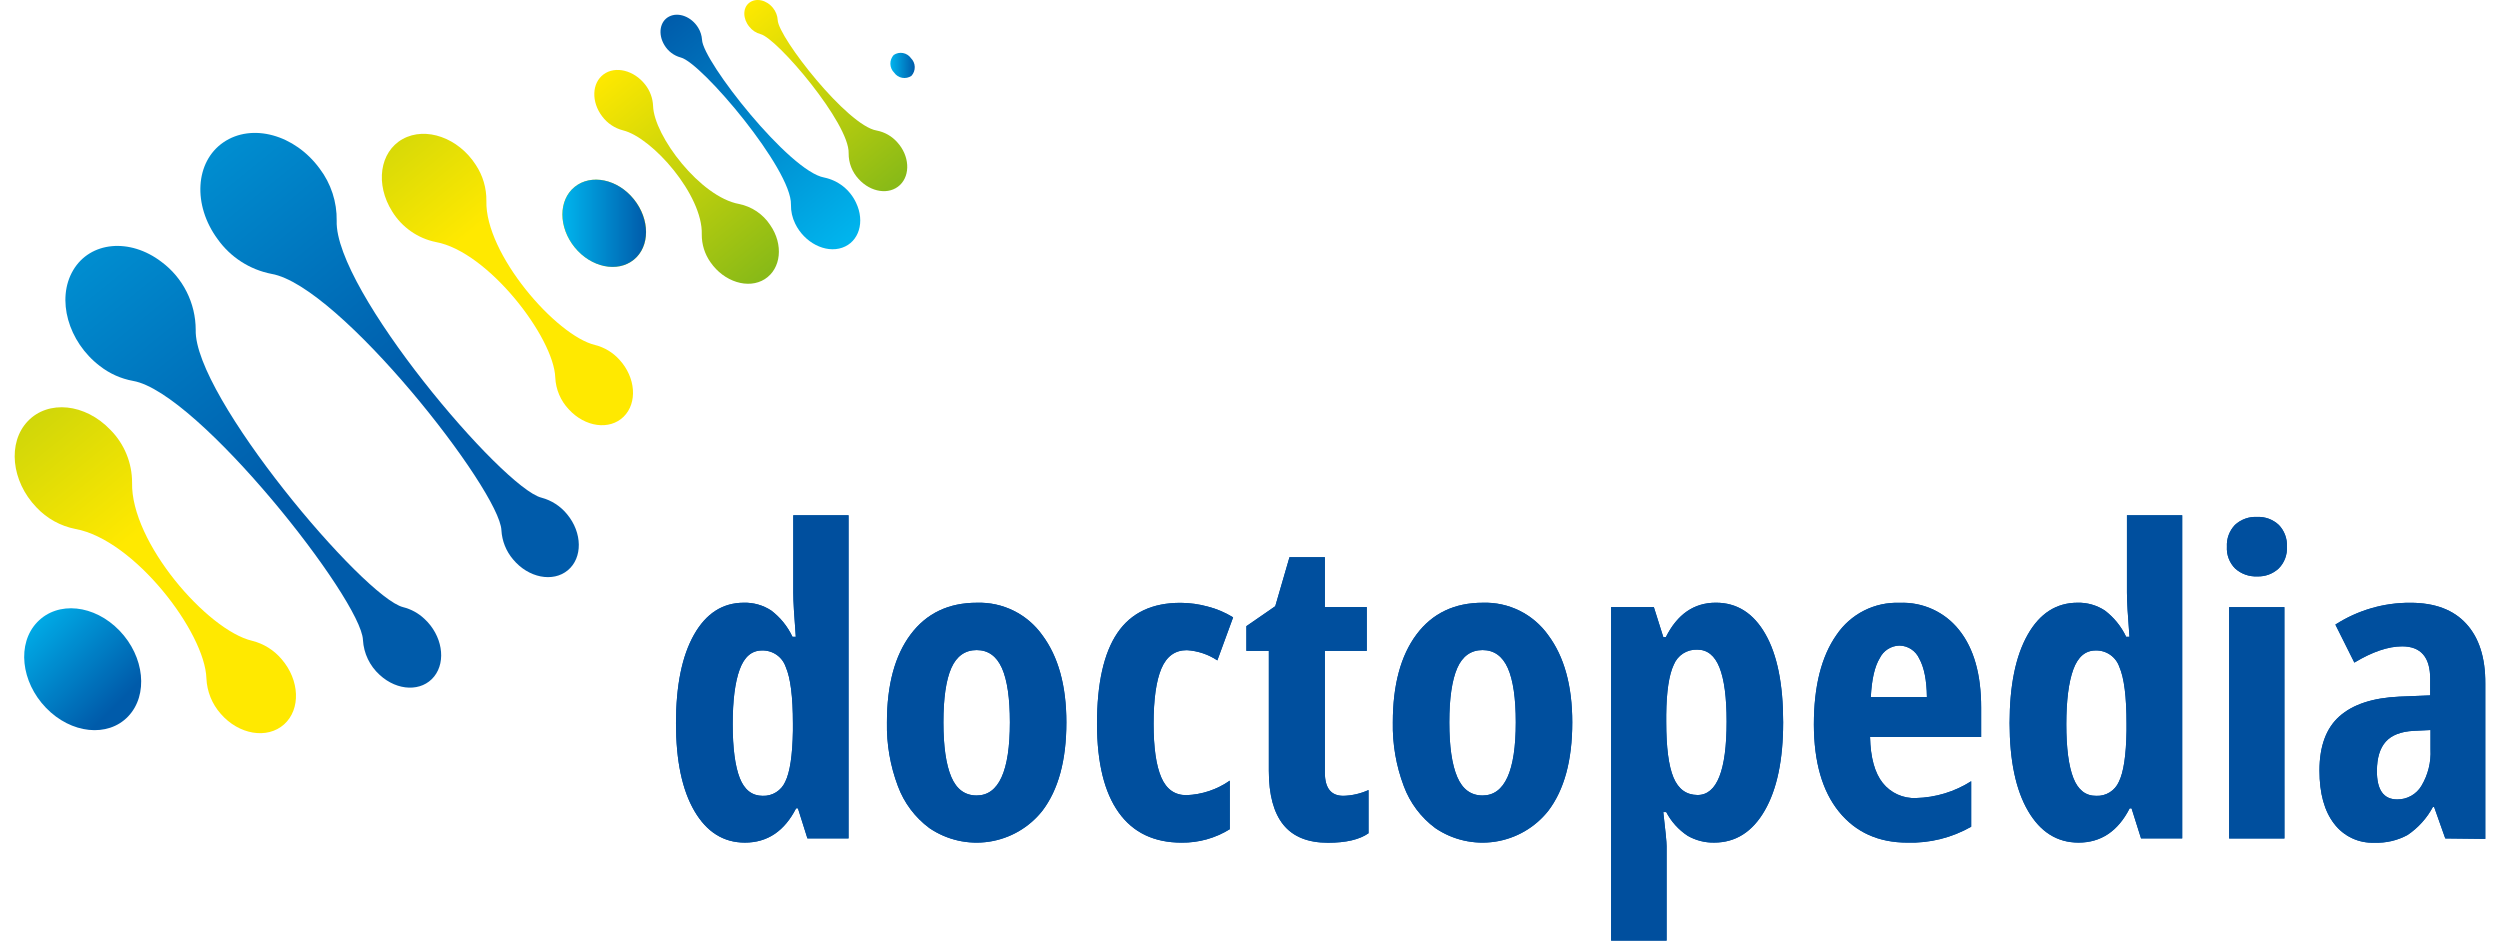 <svg width="148" height="56" viewBox="0 0 148 56" fill="none" xmlns="http://www.w3.org/2000/svg">
<g id="Capa 2">
<g id="Capa 1">
<path id="Vector" d="M44.098 49.882C42.836 49.882 41.84 49.259 41.111 48.013C40.382 46.767 40.018 45.033 40.018 42.811C40.018 40.581 40.374 38.836 41.086 37.575C41.798 36.314 42.781 35.683 44.037 35.681C44.61 35.667 45.175 35.828 45.655 36.142C46.195 36.552 46.627 37.086 46.914 37.699H47.111C47.013 36.451 46.962 35.58 46.962 35.079V30.504H50.234V49.635H47.8L47.238 47.853H47.128C46.437 49.206 45.427 49.882 44.098 49.882ZM45.155 47.114C45.434 47.123 45.709 47.05 45.946 46.902C46.183 46.754 46.37 46.539 46.484 46.285C46.764 45.723 46.916 44.717 46.94 43.266V42.836C46.94 41.246 46.798 40.127 46.515 39.481C46.416 39.19 46.226 38.938 45.973 38.763C45.72 38.588 45.418 38.499 45.11 38.508C44.503 38.508 44.065 38.879 43.789 39.632C43.514 40.386 43.376 41.454 43.376 42.873C43.376 44.292 43.517 45.355 43.795 46.063C44.073 46.771 44.534 47.114 45.155 47.114Z" fill="#004F9E"/>
<path id="Vector_2" d="M63.13 42.764C63.13 45.013 62.654 46.76 61.702 48.006C60.922 48.988 59.798 49.639 58.558 49.827C57.318 50.015 56.052 49.727 55.016 49.02C54.17 48.392 53.525 47.532 53.158 46.544C52.702 45.337 52.48 44.054 52.506 42.764C52.506 40.544 52.974 38.808 53.911 37.556C54.848 36.305 56.16 35.68 57.846 35.682C58.596 35.66 59.339 35.823 60.011 36.156C60.683 36.489 61.263 36.983 61.699 37.593C62.653 38.869 63.13 40.593 63.13 42.764ZM55.85 42.764C55.85 44.188 56.006 45.265 56.317 45.996C56.628 46.727 57.128 47.092 57.818 47.092C59.129 47.092 59.785 45.65 59.785 42.764C59.785 41.331 59.628 40.259 59.313 39.549C58.995 38.841 58.498 38.484 57.818 38.484C57.138 38.484 56.629 38.841 56.317 39.549C56.005 40.257 55.85 41.331 55.85 42.764Z" fill="#004F9E"/>
<path id="Vector_3" d="M69.954 49.884C68.32 49.884 67.077 49.289 66.227 48.099C65.376 46.91 64.948 45.164 64.942 42.863C64.942 40.452 65.346 38.652 66.154 37.465C66.961 36.277 68.211 35.684 69.903 35.688C70.443 35.692 70.981 35.767 71.502 35.91C72.031 36.045 72.536 36.26 73 36.548L72.067 39.095C71.529 38.737 70.905 38.528 70.26 38.49C69.563 38.49 69.061 38.854 68.753 39.581C68.446 40.308 68.293 41.395 68.293 42.844C68.293 44.263 68.444 45.32 68.748 46.022C69.051 46.725 69.546 47.074 70.234 47.074C71.156 47.041 72.048 46.742 72.803 46.214V49.089C71.948 49.619 70.96 49.895 69.954 49.884Z" fill="#004F9E"/>
<path id="Vector_4" d="M79.528 47.113C80.043 47.1 80.549 46.983 81.017 46.77V49.328C80.484 49.702 79.684 49.89 78.62 49.89C77.43 49.89 76.549 49.535 75.975 48.824C75.402 48.114 75.115 47.051 75.115 45.635V38.532H73.786V37.068L75.495 35.888L76.338 32.987H78.432V35.938H80.913V38.532H78.432V45.736C78.432 46.656 78.797 47.115 79.528 47.113Z" fill="#004F9E"/>
<path id="Vector_5" d="M93.079 42.764C93.079 45.013 92.604 46.76 91.654 48.006C90.873 48.988 89.749 49.639 88.509 49.827C87.268 50.015 86.002 49.727 84.965 49.02C84.12 48.392 83.475 47.532 83.107 46.544C82.651 45.337 82.429 44.054 82.455 42.764C82.455 40.544 82.924 38.808 83.86 37.556C84.797 36.305 86.109 35.68 87.795 35.682C88.545 35.66 89.289 35.822 89.961 36.156C90.633 36.489 91.212 36.983 91.648 37.593C92.602 38.869 93.079 40.593 93.079 42.764ZM85.8 42.764C85.8 44.188 85.956 45.266 86.269 45.996C86.582 46.727 87.081 47.092 87.767 47.092C89.079 47.092 89.734 45.65 89.734 42.764C89.734 41.331 89.577 40.259 89.262 39.549C88.945 38.841 88.447 38.484 87.767 38.484C87.087 38.484 86.578 38.841 86.269 39.549C85.96 40.257 85.8 41.331 85.8 42.764Z" fill="#004F9E"/>
<path id="Vector_6" d="M101.48 49.881C100.93 49.891 100.388 49.752 99.911 49.479C99.375 49.127 98.938 48.643 98.641 48.074H98.467C98.598 49.187 98.663 49.859 98.663 50.089V55.682H95.378V35.938H97.907L98.469 37.72H98.618C99.299 36.36 100.286 35.68 101.581 35.68C102.825 35.68 103.8 36.296 104.506 37.529C105.213 38.762 105.565 40.506 105.563 42.762C105.563 44.982 105.199 46.724 104.47 47.987C103.741 49.25 102.744 49.881 101.48 49.881ZM100.471 38.459C100.176 38.447 99.886 38.527 99.638 38.686C99.391 38.846 99.199 39.078 99.088 39.35C98.807 39.943 98.655 40.93 98.641 42.307V42.737C98.641 44.247 98.784 45.345 99.071 46.031C99.358 46.717 99.833 47.061 100.496 47.065C101.643 47.065 102.216 45.614 102.216 42.712C102.216 41.288 102.075 40.222 101.794 39.516C101.513 38.81 101.075 38.457 100.479 38.459H100.471Z" fill="#004F9E"/>
<path id="Vector_7" d="M112.92 49.883C111.21 49.883 109.86 49.274 108.87 48.056C107.881 46.838 107.385 45.115 107.381 42.888C107.381 40.624 107.828 38.857 108.721 37.587C109.132 36.977 109.691 36.483 110.346 36.15C111.001 35.818 111.731 35.658 112.465 35.687C113.141 35.659 113.813 35.792 114.427 36.075C115.041 36.359 115.578 36.785 115.995 37.317C116.855 38.402 117.285 39.924 117.285 41.884V43.63H110.708C110.735 44.851 110.985 45.759 111.459 46.353C111.693 46.646 111.994 46.88 112.336 47.034C112.678 47.189 113.051 47.261 113.426 47.244C114.586 47.216 115.716 46.872 116.695 46.249V48.941C115.547 49.596 114.241 49.921 112.92 49.883ZM112.44 38.217C112.197 38.224 111.961 38.297 111.757 38.428C111.553 38.559 111.389 38.743 111.282 38.961C110.98 39.456 110.804 40.224 110.753 41.266H114.073C114.06 40.265 113.909 39.507 113.62 38.989C113.517 38.762 113.351 38.568 113.142 38.431C112.933 38.294 112.69 38.22 112.44 38.217Z" fill="#004F9E"/>
<path id="Vector_8" d="M123.051 49.882C121.789 49.882 120.793 49.259 120.064 48.013C119.335 46.767 118.97 45.033 118.968 42.811C118.968 40.581 119.325 38.836 120.039 37.575C120.752 36.314 121.736 35.683 122.99 35.681C123.563 35.667 124.126 35.828 124.606 36.142C125.145 36.552 125.578 37.086 125.868 37.699H126.064C125.966 36.451 125.915 35.58 125.915 35.079V30.504H129.187V49.635H126.75L126.188 47.853H126.076C125.386 49.206 124.378 49.882 123.051 49.882ZM124.108 47.114C124.387 47.125 124.663 47.052 124.899 46.904C125.136 46.756 125.323 46.54 125.435 46.285C125.716 45.723 125.868 44.717 125.89 43.266V42.836C125.89 41.246 125.749 40.127 125.466 39.481C125.366 39.189 125.176 38.938 124.923 38.763C124.67 38.588 124.368 38.498 124.06 38.508C123.453 38.508 123.013 38.883 122.739 39.632C122.466 40.382 122.328 41.462 122.326 42.873C122.326 44.289 122.466 45.353 122.745 46.063C123.024 46.773 123.479 47.123 124.108 47.114Z" fill="#004F9E"/>
<path id="Vector_9" d="M131.832 32.363C131.82 32.128 131.855 31.892 131.937 31.671C132.019 31.451 132.145 31.249 132.307 31.078C132.484 30.914 132.692 30.787 132.919 30.706C133.146 30.624 133.387 30.589 133.628 30.603C133.862 30.593 134.096 30.629 134.316 30.711C134.535 30.793 134.736 30.918 134.907 31.078C135.07 31.248 135.197 31.45 135.279 31.671C135.361 31.892 135.397 32.127 135.385 32.363C135.399 32.601 135.363 32.84 135.278 33.063C135.193 33.287 135.062 33.49 134.893 33.658C134.549 33.974 134.094 34.141 133.628 34.122C133.149 34.145 132.681 33.978 132.324 33.658C132.155 33.49 132.024 33.287 131.939 33.063C131.854 32.84 131.818 32.601 131.832 32.363ZM135.239 49.636H131.964V35.941H135.236L135.239 49.636Z" fill="#004F9E"/>
<path id="Vector_10" d="M144.76 49.635L144.1 47.771H144.027C143.669 48.439 143.154 49.009 142.526 49.432C141.923 49.758 141.243 49.915 140.559 49.888C140.101 49.906 139.646 49.813 139.232 49.618C138.818 49.422 138.457 49.129 138.181 48.764C137.602 48.014 137.312 46.965 137.312 45.616C137.312 44.175 137.709 43.103 138.501 42.401C139.294 41.698 140.476 41.311 142.048 41.24L143.867 41.167V40.183C143.867 38.905 143.314 38.265 142.208 38.264C141.388 38.264 140.444 38.584 139.378 39.225L138.254 36.976C139.577 36.125 141.119 35.675 142.692 35.684C144.142 35.684 145.247 36.099 146.005 36.931C146.764 37.763 147.139 38.942 147.13 40.467V49.663L144.76 49.635ZM141.919 47.325C142.208 47.328 142.492 47.255 142.743 47.113C142.995 46.971 143.205 46.766 143.352 46.518C143.738 45.871 143.924 45.125 143.886 44.373V43.218L142.877 43.266C142.128 43.307 141.581 43.521 141.236 43.907C140.891 44.293 140.717 44.866 140.713 45.627C140.705 46.757 141.107 47.325 141.91 47.325H141.919Z" fill="#004F9E"/>
<path id="Vector_11" d="M44.098 49.882C42.836 49.882 41.84 49.259 41.111 48.013C40.382 46.767 40.018 45.033 40.018 42.811C40.018 40.581 40.374 38.836 41.086 37.575C41.798 36.314 42.781 35.683 44.037 35.681C44.61 35.667 45.175 35.828 45.655 36.142C46.195 36.552 46.627 37.086 46.914 37.699H47.111C47.013 36.451 46.962 35.58 46.962 35.079V30.504H50.234V49.635H47.8L47.238 47.853H47.128C46.437 49.206 45.427 49.882 44.098 49.882ZM45.155 47.114C45.434 47.123 45.709 47.05 45.946 46.902C46.183 46.754 46.37 46.539 46.484 46.285C46.764 45.723 46.916 44.717 46.94 43.266V42.836C46.94 41.246 46.798 40.127 46.515 39.481C46.416 39.19 46.226 38.938 45.973 38.763C45.72 38.588 45.418 38.499 45.11 38.508C44.503 38.508 44.065 38.879 43.789 39.632C43.514 40.386 43.376 41.454 43.376 42.873C43.376 44.292 43.517 45.355 43.795 46.063C44.073 46.771 44.534 47.114 45.155 47.114Z" fill="#004F9E"/>
<path id="Vector_12" d="M63.13 42.764C63.13 45.013 62.654 46.76 61.702 48.006C60.922 48.988 59.798 49.639 58.558 49.827C57.318 50.015 56.052 49.727 55.016 49.02C54.17 48.392 53.525 47.532 53.158 46.544C52.702 45.337 52.48 44.054 52.506 42.764C52.506 40.544 52.974 38.808 53.911 37.556C54.848 36.305 56.16 35.68 57.846 35.682C58.596 35.66 59.339 35.823 60.011 36.156C60.683 36.489 61.263 36.983 61.699 37.593C62.653 38.869 63.13 40.593 63.13 42.764ZM55.85 42.764C55.85 44.188 56.006 45.265 56.317 45.996C56.628 46.727 57.128 47.092 57.818 47.092C59.129 47.092 59.785 45.65 59.785 42.764C59.785 41.331 59.628 40.259 59.313 39.549C58.995 38.841 58.498 38.484 57.818 38.484C57.138 38.484 56.629 38.841 56.317 39.549C56.005 40.257 55.85 41.331 55.85 42.764Z" fill="#004F9E"/>
<path id="Vector_13" d="M69.954 49.884C68.32 49.884 67.077 49.289 66.227 48.099C65.376 46.91 64.948 45.164 64.942 42.863C64.942 40.452 65.346 38.652 66.154 37.465C66.961 36.277 68.211 35.684 69.903 35.688C70.443 35.692 70.981 35.767 71.502 35.91C72.031 36.045 72.536 36.26 73 36.548L72.067 39.095C71.529 38.737 70.905 38.528 70.26 38.49C69.563 38.49 69.061 38.854 68.753 39.581C68.446 40.308 68.293 41.395 68.293 42.844C68.293 44.263 68.444 45.32 68.748 46.022C69.051 46.725 69.546 47.074 70.234 47.074C71.156 47.041 72.048 46.742 72.803 46.214V49.089C71.948 49.619 70.96 49.895 69.954 49.884Z" fill="#004F9E"/>
<path id="Vector_14" d="M79.528 47.113C80.043 47.1 80.549 46.983 81.017 46.77V49.328C80.484 49.702 79.684 49.89 78.62 49.89C77.43 49.89 76.549 49.535 75.975 48.824C75.402 48.114 75.115 47.051 75.115 45.635V38.532H73.786V37.068L75.495 35.888L76.338 32.987H78.432V35.938H80.913V38.532H78.432V45.736C78.432 46.656 78.797 47.115 79.528 47.113Z" fill="#004F9E"/>
<path id="Vector_15" d="M93.079 42.764C93.079 45.013 92.604 46.76 91.654 48.006C90.873 48.988 89.749 49.639 88.509 49.827C87.268 50.015 86.002 49.727 84.965 49.02C84.12 48.392 83.475 47.532 83.107 46.544C82.651 45.337 82.429 44.054 82.455 42.764C82.455 40.544 82.924 38.808 83.86 37.556C84.797 36.305 86.109 35.68 87.795 35.682C88.545 35.66 89.289 35.822 89.961 36.156C90.633 36.489 91.212 36.983 91.648 37.593C92.602 38.869 93.079 40.593 93.079 42.764ZM85.8 42.764C85.8 44.188 85.956 45.266 86.269 45.996C86.582 46.727 87.081 47.092 87.767 47.092C89.079 47.092 89.734 45.65 89.734 42.764C89.734 41.331 89.577 40.259 89.262 39.549C88.945 38.841 88.447 38.484 87.767 38.484C87.087 38.484 86.578 38.841 86.269 39.549C85.96 40.257 85.8 41.331 85.8 42.764Z" fill="#004F9E"/>
<path id="Vector_16" d="M101.48 49.881C100.93 49.891 100.388 49.752 99.911 49.479C99.375 49.127 98.938 48.643 98.641 48.074H98.467C98.598 49.187 98.663 49.859 98.663 50.089V55.682H95.378V35.938H97.907L98.469 37.72H98.618C99.299 36.36 100.286 35.68 101.581 35.68C102.825 35.68 103.8 36.296 104.506 37.529C105.213 38.762 105.565 40.506 105.563 42.762C105.563 44.982 105.199 46.724 104.47 47.987C103.741 49.25 102.744 49.881 101.48 49.881ZM100.471 38.459C100.176 38.447 99.886 38.527 99.638 38.686C99.391 38.846 99.199 39.078 99.088 39.35C98.807 39.943 98.655 40.93 98.641 42.307V42.737C98.641 44.247 98.784 45.345 99.071 46.031C99.358 46.717 99.833 47.061 100.496 47.065C101.643 47.065 102.216 45.614 102.216 42.712C102.216 41.288 102.075 40.222 101.794 39.516C101.513 38.81 101.075 38.457 100.479 38.459H100.471Z" fill="#004F9E"/>
<path id="Vector_17" d="M112.92 49.883C111.21 49.883 109.86 49.274 108.87 48.056C107.881 46.838 107.385 45.115 107.381 42.888C107.381 40.624 107.828 38.857 108.721 37.587C109.132 36.977 109.691 36.483 110.346 36.15C111.001 35.818 111.731 35.658 112.465 35.687C113.141 35.659 113.813 35.792 114.427 36.075C115.041 36.359 115.578 36.785 115.995 37.317C116.855 38.402 117.285 39.924 117.285 41.884V43.63H110.708C110.735 44.851 110.985 45.759 111.459 46.353C111.693 46.646 111.994 46.88 112.336 47.034C112.678 47.189 113.051 47.261 113.426 47.244C114.586 47.216 115.716 46.872 116.695 46.249V48.941C115.547 49.596 114.241 49.921 112.92 49.883ZM112.44 38.217C112.197 38.224 111.961 38.297 111.757 38.428C111.553 38.559 111.389 38.743 111.282 38.961C110.98 39.456 110.804 40.224 110.753 41.266H114.073C114.06 40.265 113.909 39.507 113.62 38.989C113.517 38.762 113.351 38.568 113.142 38.431C112.933 38.294 112.69 38.22 112.44 38.217Z" fill="#004F9E"/>
<path id="Vector_18" d="M123.051 49.882C121.789 49.882 120.793 49.259 120.064 48.013C119.335 46.767 118.97 45.033 118.968 42.811C118.968 40.581 119.325 38.836 120.039 37.575C120.752 36.314 121.736 35.683 122.99 35.681C123.563 35.667 124.126 35.828 124.606 36.142C125.145 36.552 125.578 37.086 125.868 37.699H126.064C125.966 36.451 125.915 35.58 125.915 35.079V30.504H129.187V49.635H126.75L126.188 47.853H126.076C125.386 49.206 124.378 49.882 123.051 49.882ZM124.108 47.114C124.387 47.125 124.663 47.052 124.899 46.904C125.136 46.756 125.323 46.54 125.435 46.285C125.716 45.723 125.868 44.717 125.89 43.266V42.836C125.89 41.246 125.749 40.127 125.466 39.481C125.366 39.189 125.176 38.938 124.923 38.763C124.67 38.588 124.368 38.498 124.06 38.508C123.453 38.508 123.013 38.883 122.739 39.632C122.466 40.382 122.328 41.462 122.326 42.873C122.326 44.289 122.466 45.353 122.745 46.063C123.024 46.773 123.479 47.123 124.108 47.114Z" fill="#004F9E"/>
<path id="Vector_19" d="M131.832 32.363C131.82 32.128 131.855 31.892 131.937 31.671C132.019 31.451 132.145 31.249 132.307 31.078C132.484 30.914 132.692 30.787 132.919 30.706C133.146 30.624 133.387 30.589 133.628 30.603C133.862 30.593 134.096 30.629 134.316 30.711C134.535 30.793 134.736 30.918 134.907 31.078C135.07 31.248 135.197 31.45 135.279 31.671C135.361 31.892 135.397 32.127 135.385 32.363C135.399 32.601 135.363 32.84 135.278 33.063C135.193 33.287 135.062 33.49 134.893 33.658C134.549 33.974 134.094 34.141 133.628 34.122C133.149 34.145 132.681 33.978 132.324 33.658C132.155 33.49 132.024 33.287 131.939 33.063C131.854 32.84 131.818 32.601 131.832 32.363ZM135.239 49.636H131.964V35.941H135.236L135.239 49.636Z" fill="#004F9E"/>
<path id="Vector_20" d="M144.76 49.635L144.1 47.771H144.027C143.669 48.439 143.154 49.009 142.526 49.432C141.923 49.758 141.243 49.915 140.559 49.888C140.101 49.906 139.646 49.813 139.232 49.618C138.818 49.422 138.457 49.129 138.181 48.764C137.602 48.014 137.312 46.965 137.312 45.616C137.312 44.175 137.709 43.103 138.501 42.401C139.294 41.698 140.476 41.311 142.048 41.24L143.867 41.167V40.183C143.867 38.905 143.314 38.265 142.208 38.264C141.388 38.264 140.444 38.584 139.378 39.225L138.254 36.976C139.577 36.125 141.119 35.675 142.692 35.684C144.142 35.684 145.247 36.099 146.005 36.931C146.764 37.763 147.139 38.942 147.13 40.467V49.663L144.76 49.635ZM141.919 47.325C142.208 47.328 142.492 47.255 142.743 47.113C142.995 46.971 143.205 46.766 143.352 46.518C143.738 45.871 143.924 45.125 143.886 44.373V43.218L142.877 43.266C142.128 43.307 141.581 43.521 141.236 43.907C140.891 44.293 140.717 44.866 140.713 45.627C140.705 46.757 141.107 47.325 141.91 47.325H141.919Z" fill="#004F9E"/>
<path id="Vector_21" d="M7.588 42.41C8.791 41.146 8.56 38.875 7.074 37.332C5.587 35.789 3.42 35.564 2.206 36.829C0.992 38.093 1.236 40.364 2.723 41.904C4.21 43.445 6.388 43.672 7.588 42.41Z" fill="url(#paint0_linear_14882_95606)"/>
<path id="Vector_22" d="M37.523 15.372C36.556 16.159 34.994 15.83 34.021 14.641C33.049 13.452 33.046 11.85 34.021 11.063C34.997 10.277 36.551 10.605 37.523 11.794C38.496 12.983 38.487 14.588 37.523 15.372Z" fill="url(#paint1_linear_14882_95606)"/>
<path id="Vector_23" d="M33.67 24.231C33.187 23.72 32.904 23.053 32.872 22.351C32.793 19.987 28.898 14.892 25.803 14.329C25.273 14.221 24.771 14.005 24.328 13.695C23.884 13.385 23.508 12.988 23.223 12.528C22.2 10.912 22.473 8.989 23.839 8.231C25.205 7.472 27.147 8.16 28.175 9.774C28.588 10.402 28.803 11.139 28.794 11.89C28.709 15.032 32.925 19.875 35.23 20.425C35.786 20.566 36.288 20.869 36.672 21.297C37.636 22.345 37.748 23.854 36.919 24.669C36.09 25.484 34.637 25.29 33.67 24.231Z" fill="url(#paint2_linear_14882_95606)"/>
<path id="Vector_24" d="M30.373 33.115C29.961 32.631 29.719 32.025 29.684 31.39C29.589 29.035 20.101 16.902 16.07 16.213C14.784 15.962 13.643 15.225 12.883 14.156C11.402 12.146 11.543 9.578 13.229 8.425C14.915 7.273 17.445 7.964 18.923 9.98C19.596 10.868 19.951 11.957 19.932 13.071C19.791 17.157 29.769 28.894 32.054 29.462C32.652 29.621 33.184 29.965 33.574 30.446C34.479 31.539 34.499 33.023 33.616 33.759C32.734 34.495 31.275 34.206 30.373 33.115Z" fill="url(#paint3_linear_14882_95606)"/>
<path id="Vector_25" d="M13.064 42.253C12.552 41.674 12.254 40.937 12.22 40.164C12.139 37.438 7.94 31.941 4.461 31.314C3.577 31.14 2.771 30.693 2.156 30.035C0.664 28.484 0.436 26.199 1.647 24.932C2.859 23.664 5.043 23.883 6.535 25.446C7.359 26.276 7.82 27.399 7.819 28.568C7.735 32.098 12.277 37.317 14.93 37.936C15.609 38.106 16.218 38.486 16.669 39.021C17.746 40.263 17.813 41.991 16.819 42.882C15.824 43.773 14.14 43.498 13.064 42.253Z" fill="url(#paint4_linear_14882_95606)"/>
<path id="Vector_26" d="M22.476 39.953C21.888 39.421 21.532 38.679 21.487 37.887C21.4 35.504 11.735 23.219 7.879 22.55C7.161 22.42 6.486 22.117 5.911 21.668C4.025 20.229 3.323 17.699 4.332 15.996C5.341 14.293 7.682 14.071 9.559 15.502C10.187 15.968 10.698 16.575 11.049 17.274C11.401 17.972 11.585 18.744 11.586 19.526C11.468 23.438 21.552 35.38 23.87 35.945C24.34 36.064 24.771 36.301 25.124 36.634C26.175 37.603 26.433 39.132 25.703 40.048C24.972 40.965 23.527 40.922 22.476 39.953Z" fill="url(#paint5_linear_14882_95606)"/>
<path id="Vector_27" d="M37.523 15.373C38.487 14.589 38.481 12.987 37.523 11.795C36.565 10.603 34.993 10.277 34.021 11.064C33.049 11.851 33.06 13.453 34.021 14.642C34.982 15.831 36.556 16.16 37.523 15.373Z" fill="url(#paint6_linear_14882_95606)"/>
<path id="Vector_28" d="M44.358 1.579C44.525 1.795 44.76 1.95 45.024 2.02C46.011 2.265 50.302 7.318 50.24 9.075C50.234 9.639 50.445 10.185 50.831 10.598C51.553 11.396 52.649 11.553 53.279 10.952C53.908 10.351 53.84 9.212 53.118 8.422C52.801 8.063 52.373 7.818 51.901 7.728C50.167 7.447 46.084 2.211 46.041 1.197C46.027 0.931 45.928 0.676 45.76 0.469C45.378 -0.006 44.754 -0.144 44.355 0.165C43.956 0.474 43.976 1.118 44.358 1.579Z" fill="url(#paint7_linear_14882_95606)"/>
<path id="Vector_29" d="M35.652 6.893C35.956 7.3 36.391 7.591 36.883 7.717C38.623 8.144 41.616 11.556 41.545 13.875C41.539 14.465 41.719 15.042 42.06 15.524C42.861 16.688 44.308 17.138 45.275 16.525C46.242 15.912 46.399 14.476 45.59 13.313C45.38 12.996 45.109 12.724 44.794 12.511C44.478 12.299 44.124 12.151 43.752 12.076C41.47 11.663 38.715 8.057 38.662 6.267C38.642 5.809 38.479 5.368 38.195 5.008C37.538 4.164 36.436 3.883 35.733 4.401C35.031 4.918 34.997 6.036 35.652 6.893Z" fill="url(#paint8_linear_14882_95606)"/>
<path id="Vector_30" d="M39.33 2.666C39.544 3.029 39.892 3.294 40.299 3.403C41.53 3.701 46.89 10.047 46.825 12.115C46.817 12.505 46.903 12.89 47.075 13.239C47.618 14.364 48.863 15.007 49.858 14.664C50.853 14.321 51.218 13.127 50.676 11.997C50.5 11.62 50.238 11.289 49.912 11.031C49.585 10.773 49.203 10.595 48.795 10.51C46.744 10.156 41.609 3.627 41.561 2.36C41.545 2.106 41.467 1.86 41.334 1.643C40.94 0.994 40.173 0.696 39.616 0.977C39.06 1.258 38.939 2.017 39.33 2.666Z" fill="url(#paint9_linear_14882_95606)"/>
<path id="Vector_31" d="M52.907 3.255C53.068 3.146 53.265 3.104 53.456 3.14C53.647 3.175 53.816 3.284 53.928 3.443C54.067 3.58 54.148 3.766 54.153 3.961C54.158 4.157 54.088 4.347 53.956 4.491C53.795 4.6 53.598 4.641 53.407 4.606C53.216 4.571 53.047 4.462 52.936 4.303C52.796 4.166 52.715 3.98 52.71 3.784C52.705 3.589 52.776 3.399 52.907 3.255Z" fill="url(#paint10_linear_14882_95606)"/>
</g>
</g>
<defs>
<linearGradient id="paint0_linear_14882_95606" x1="-6.425" y1="44.049" x2="-0.928" y2="49.546" gradientUnits="userSpaceOnUse">
<stop offset="0.01" stop-color="#00B4ED"/>
<stop offset="1" stop-color="#005BAA"/>
</linearGradient>
<linearGradient id="paint1_linear_14882_95606" x1="12.239" y1="10.5" x2="15.741" y2="14.836" gradientUnits="userSpaceOnUse">
<stop offset="0.01" stop-color="#89BA17"/>
<stop offset="1" stop-color="#FFE900"/>
</linearGradient>
<linearGradient id="paint2_linear_14882_95606" x1="1.72" y1="7.835" x2="14.979" y2="24.25" gradientUnits="userSpaceOnUse">
<stop offset="0.01" stop-color="#89BA17"/>
<stop offset="1" stop-color="#FFE900"/>
</linearGradient>
<linearGradient id="paint3_linear_14882_95606" x1="-8.778" y1="7.89" x2="11.715" y2="33.263" gradientUnits="userSpaceOnUse">
<stop offset="0.01" stop-color="#00B4ED"/>
<stop offset="1" stop-color="#005BAA"/>
</linearGradient>
<linearGradient id="paint4_linear_14882_95606" x1="-20.045" y1="24.033" x2="-5.216" y2="42.392" gradientUnits="userSpaceOnUse">
<stop offset="0.01" stop-color="#89BA17"/>
<stop offset="1" stop-color="#FFE900"/>
</linearGradient>
<linearGradient id="paint5_linear_14882_95606" x1="-16.875" y1="14.534" x2="3.518" y2="39.782" gradientUnits="userSpaceOnUse">
<stop offset="0.01" stop-color="#00B4ED"/>
<stop offset="1" stop-color="#005BAA"/>
</linearGradient>
<linearGradient id="paint6_linear_14882_95606" x1="33.29" y1="13.22" x2="38.242" y2="13.22" gradientUnits="userSpaceOnUse">
<stop offset="0.01" stop-color="#00B4ED"/>
<stop offset="1" stop-color="#005BAA"/>
</linearGradient>
<linearGradient id="paint7_linear_14882_95606" x1="52.994" y1="11.043" x2="44.147" y2="0.19" gradientUnits="userSpaceOnUse">
<stop offset="0.01" stop-color="#89BA17"/>
<stop offset="1" stop-color="#FFE900"/>
</linearGradient>
<linearGradient id="paint8_linear_14882_95606" x1="45.232" y1="16.429" x2="35.473" y2="4.459" gradientUnits="userSpaceOnUse">
<stop offset="0.01" stop-color="#89BA17"/>
<stop offset="1" stop-color="#FFE900"/>
</linearGradient>
<linearGradient id="paint9_linear_14882_95606" x1="50.117" y1="14.443" x2="39.247" y2="1.11" gradientUnits="userSpaceOnUse">
<stop offset="0.01" stop-color="#00B4ED"/>
<stop offset="1" stop-color="#005BAA"/>
</linearGradient>
<linearGradient id="paint10_linear_14882_95606" x1="52.711" y1="3.873" x2="54.153" y2="3.873" gradientUnits="userSpaceOnUse">
<stop offset="0.01" stop-color="#00B4ED"/>
<stop offset="1" stop-color="#005BAA"/>
</linearGradient>
</defs>
</svg>
